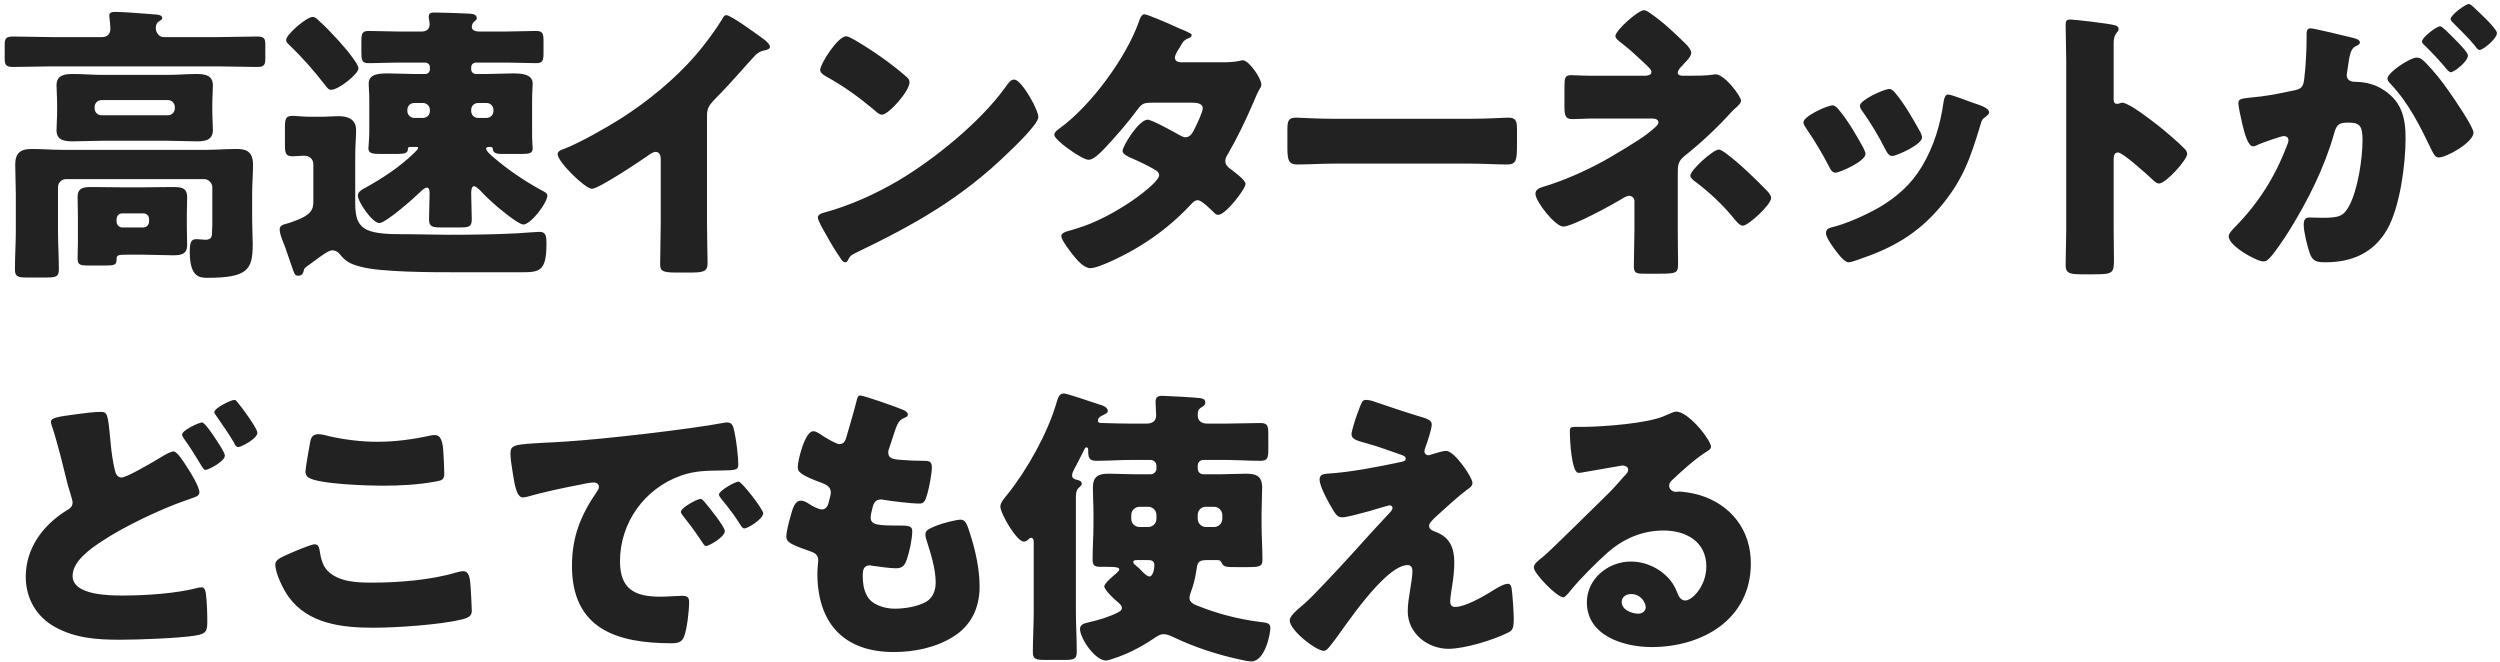 <svg width="438" height="116" viewBox="0 0 438 116" fill="none" xmlns="http://www.w3.org/2000/svg">
<path d="M20.421 38.361V38.823C20.421 39.387 20.883 39.849 21.396 39.849H25.141C25.654 39.849 26.116 39.387 26.116 38.823V38.361C26.116 37.797 25.654 37.386 25.141 37.386H21.396C20.831 37.386 20.472 37.797 20.421 38.361ZM21.447 32.82H24.936C26.68 32.82 28.425 32.769 30.169 32.769C31.554 32.769 32.786 32.769 32.786 34.513C32.786 35.59 32.734 36.668 32.734 37.745V39.695C32.734 40.772 32.786 41.85 32.786 42.927C32.786 44.672 31.554 44.723 30.169 44.723C28.425 44.723 26.68 44.62 24.936 44.62H22.524C20.575 44.62 20.421 44.672 20.421 45.492C20.421 46.416 20.01 46.519 18.471 46.519H15.444C13.905 46.519 13.597 46.313 13.597 45.236C13.597 44.312 13.648 43.44 13.648 42.517V37.745C13.648 36.668 13.597 35.59 13.597 34.513C13.597 32.769 14.828 32.769 16.214 32.769C17.958 32.769 19.703 32.82 21.447 32.82ZM35.761 31.383H11.596C10.775 31.383 10.16 31.999 10.16 32.82V40.362C10.16 42.671 10.313 44.928 10.313 47.237C10.313 48.52 9.749 48.622 8.005 48.622H4.875C3.182 48.622 2.618 48.52 2.618 47.237C2.618 44.928 2.771 42.671 2.771 40.362V33.949C2.771 32.255 2.669 30.562 2.669 28.818C2.669 26.766 3.644 26.099 5.542 26.099C7.338 26.099 9.082 26.253 10.826 26.253H36.172C37.865 26.253 39.609 26.099 41.302 26.099C42.688 26.099 44.33 26.201 44.33 28.818C44.33 30.562 44.176 32.255 44.176 33.949V38.515C44.176 39.951 44.278 41.337 44.278 42.722C44.278 47.237 43.457 48.673 36.274 48.673C34.838 48.673 33.247 48.417 33.247 44.107C33.247 42.158 33.606 41.901 34.53 41.901C34.992 41.901 35.505 42.004 36.018 42.004C37.147 42.004 37.147 41.285 37.147 40.618C37.147 40.208 37.198 39.746 37.198 39.336V32.82C37.198 32.05 36.531 31.383 35.761 31.383ZM16.573 18.762V18.967C16.573 19.634 17.086 20.198 17.804 20.198H29.399C30.118 20.198 30.631 19.634 30.631 18.967V18.762C30.631 18.095 30.118 17.531 29.399 17.531H17.804C17.086 17.531 16.573 18.095 16.573 18.762ZM17.753 13.118H29.451C31.093 13.118 32.734 12.964 34.376 12.964C35.813 12.964 37.3 13.118 37.3 14.965C37.3 15.889 37.198 16.966 37.198 18.249V19.48C37.198 20.763 37.3 21.84 37.3 22.764C37.3 24.56 35.915 24.765 34.53 24.765C32.837 24.765 31.144 24.662 29.451 24.662H17.753C16.111 24.662 14.418 24.765 12.776 24.765C11.34 24.765 9.903 24.611 9.903 22.815C9.903 21.943 10.006 20.814 10.006 19.48V18.249C10.006 16.915 9.903 15.786 9.903 14.965C9.903 13.067 11.442 12.964 12.879 12.964C14.521 12.964 16.162 13.118 17.753 13.118ZM28.681 6.5H38.275C40.533 6.5 42.79 6.397 44.996 6.397C46.228 6.397 46.484 6.705 46.484 7.731V10.245C46.484 11.374 46.279 11.733 45.048 11.733C42.79 11.733 40.533 11.63 38.275 11.63H9.031C6.773 11.63 4.567 11.733 2.31 11.733C1.027 11.733 0.822 11.374 0.822 10.194V7.885C0.822 6.756 1.027 6.397 2.31 6.397C4.567 6.397 6.773 6.5 9.031 6.5H17.907C18.779 6.5 19.343 5.935 19.343 5.063C19.343 4.653 19.241 3.575 19.189 3.165C19.189 3.062 19.138 2.857 19.138 2.754C19.138 2.087 19.805 2.087 20.318 2.087C21.498 2.087 24.833 2.344 26.116 2.447C26.321 2.447 26.475 2.498 26.68 2.498C27.655 2.549 28.425 2.601 28.425 3.165C28.425 3.421 28.117 3.575 27.809 3.781C27.398 4.037 27.296 4.499 27.296 4.961C27.296 5.628 27.809 6.5 28.681 6.5ZM50.127 7.013C50.127 6.038 53.718 2.96 54.796 2.96C55.155 2.96 55.463 3.216 55.925 3.678C56.027 3.781 56.233 3.986 56.438 4.14C57.72 5.371 59.208 6.962 60.388 8.347C60.542 8.552 60.542 8.552 60.747 8.757C61.466 9.681 62.8 11.323 62.8 11.99C62.8 12.964 59.311 15.735 58.028 15.735C57.566 15.735 57.361 15.427 57.002 14.965C54.847 12.195 52.949 10.04 50.486 7.68C50.281 7.475 50.127 7.321 50.127 7.013ZM51.205 38.874C54.488 37.745 54.898 36.77 54.898 35.334V28.818C54.898 27.843 54.232 27.279 53.205 27.279C52.538 27.279 51.923 27.381 51.256 27.381C50.076 27.381 49.922 26.817 49.922 25.483V22.251C49.922 20.866 50.076 20.301 51.205 20.301C51.974 20.301 53.154 20.455 54.283 20.455H56.181C57.31 20.455 58.336 20.352 59.311 20.352C61.004 20.352 62.389 20.917 62.389 22.815C62.389 24.047 62.235 25.483 62.235 27.381V35.129C62.235 37.13 62.235 39.284 64.288 40.259C65.775 40.977 68.392 41.029 70.342 41.029H71.317C73.728 41.029 76.088 41.132 78.448 41.132C82.553 41.132 86.606 41.08 90.659 40.875C91.48 40.824 93.994 40.618 94.507 40.618C95.738 40.618 95.738 41.542 95.738 42.722C95.738 47.699 94.456 47.699 91.069 47.699H79.731C75.729 47.699 66.699 47.699 63.159 46.724C61.414 46.262 60.593 45.852 59.516 44.518C59.208 44.107 58.695 43.851 58.233 43.851C57.566 43.851 56.284 44.825 55.104 45.698C54.847 45.903 54.642 46.057 54.334 46.262C53.308 46.98 53.308 46.98 53.154 47.647C53.051 48.058 52.692 48.314 52.282 48.314C51.615 48.314 51.564 47.853 51.358 47.34C50.743 45.698 50.23 43.953 49.614 42.414C49.306 41.696 48.998 40.772 48.998 40.208C48.998 39.49 49.614 39.336 50.435 39.13C50.794 39.028 50.948 38.977 51.205 38.874ZM83.784 20.66H85.221C85.939 20.66 86.452 20.096 86.452 19.429V19.275C86.452 18.557 85.939 18.044 85.221 18.044H83.784C83.066 18.044 82.553 18.557 82.553 19.275V19.429C82.553 20.147 83.066 20.66 83.784 20.66ZM72.599 20.66H74.087C74.805 20.66 75.318 20.147 75.318 19.429V19.275C75.318 18.557 74.754 18.044 74.087 18.044H72.599C71.881 18.044 71.368 18.557 71.368 19.275V19.429C71.368 20.096 71.881 20.66 72.599 20.66ZM64.698 23.02V17.428C64.698 16.351 64.595 15.478 64.595 14.658C64.595 12.862 66.596 12.862 68.135 12.862C69.623 12.862 71.111 12.964 72.599 12.964H74.498C74.959 12.964 75.318 12.605 75.318 12.143V11.784C75.318 11.323 74.959 10.963 74.498 10.963H69.829C68.084 10.963 66.34 11.066 64.544 11.066C63.415 11.066 63.313 10.502 63.313 9.168V7.269C63.313 5.935 63.415 5.422 64.595 5.422C66.34 5.422 68.084 5.525 69.829 5.525H73.831C74.651 5.525 75.267 5.166 75.267 4.294C75.267 4.037 75.216 3.627 75.165 3.37C75.113 3.114 75.113 3.062 75.113 2.908C75.113 2.241 75.626 2.19 76.139 2.19C77.114 2.19 81.578 2.344 82.347 2.395C82.86 2.447 83.527 2.549 83.527 3.165C83.527 3.421 83.476 3.473 83.014 3.832C82.809 3.986 82.655 4.499 82.655 4.704C82.655 5.371 83.425 5.525 83.938 5.525H88.709C90.454 5.525 92.198 5.422 93.942 5.422C95.123 5.422 95.225 5.935 95.225 7.269V9.168C95.225 10.553 95.123 11.066 93.942 11.066C92.198 11.066 90.454 10.963 88.709 10.963H83.374C82.912 10.963 82.553 11.323 82.553 11.784V12.143C82.553 12.605 82.912 12.964 83.374 12.964H85.272C86.76 12.964 88.248 12.862 89.787 12.862C91.069 12.862 93.327 12.862 93.327 14.658C93.327 15.273 93.224 16.197 93.224 17.428V23.02C93.224 23.739 93.224 24.457 93.276 25.175C93.276 25.381 93.327 25.791 93.327 25.996C93.327 26.868 92.711 26.971 91.377 26.971H87.991C87.375 26.971 86.4 26.971 86.349 26.15C86.349 25.842 86.195 25.74 85.888 25.74H85.682C85.477 25.74 85.169 25.791 85.169 26.047C85.169 26.509 86.195 27.33 86.554 27.638C88.966 29.741 92.198 31.896 94.969 33.384C95.379 33.589 95.892 33.846 95.892 34.256C95.892 35.59 92.968 39.336 91.685 39.336C90.813 39.336 87.17 36.309 86.4 35.59C85.528 34.821 84.81 34.102 84.04 33.282C83.835 33.076 83.322 32.615 83.066 32.615C82.553 32.615 82.553 33.589 82.553 33.949C82.553 35.437 82.655 36.924 82.655 38.412C82.655 39.746 82.142 39.849 80.5 39.849H77.473C75.729 39.849 75.165 39.746 75.165 38.412C75.165 36.924 75.267 35.437 75.267 33.949C75.267 33.641 75.267 32.871 74.805 32.871C74.446 32.871 73.933 33.333 73.728 33.538C72.702 34.564 67.623 39.079 66.442 39.079C65.262 39.079 62.697 35.385 62.697 34.256C62.697 33.641 63.313 33.282 63.775 33.025C66.956 31.281 69.931 29.331 72.548 26.817C72.753 26.612 73.266 26.099 73.266 25.945C73.266 25.74 73.112 25.74 72.958 25.74H71.83C71.573 25.74 71.47 25.893 71.47 26.047C71.47 26.868 70.906 26.971 69.418 26.971H66.648C65.262 26.971 64.544 26.868 64.544 25.996C64.544 25.893 64.698 24.149 64.698 23.02ZM123.866 20.198V39.079C123.866 40.465 123.918 41.85 123.918 43.235C123.918 44.158 123.969 45.133 123.969 46.108C123.969 47.699 123.097 47.75 120.532 47.75H118.428C116.017 47.75 115.657 47.442 115.657 46.262C115.657 43.953 115.76 41.645 115.76 39.336V27.895C115.76 27.125 115.504 26.612 114.837 26.612C114.375 26.612 113.708 27.125 113.349 27.381C111.963 28.356 104.883 33.076 103.703 33.076C102.523 33.076 97.7 28.356 97.7 27.022C97.7 26.458 98.316 26.253 98.778 26.099C101.497 25.073 106.268 22.353 108.782 20.763C113.451 17.787 118.223 13.888 121.866 9.681C123.353 7.988 125.406 5.217 126.586 3.268C126.688 3.011 126.894 2.652 127.253 2.652C128.022 2.652 132.332 5.782 133.871 6.91C134.487 7.372 134.897 7.885 134.897 8.193C134.897 8.552 134.538 8.655 134.23 8.757C133.512 8.911 132.948 9.065 132.383 9.629C131.152 10.861 128.894 13.683 125.046 17.582C124.226 18.454 123.866 19.07 123.866 20.198ZM148.262 6.346C148.519 6.346 149.134 6.654 149.853 7.064C154.008 9.527 157.189 11.99 158.883 13.529C159.19 13.785 159.344 14.042 159.344 14.452C159.344 15.94 155.702 20.096 154.521 20.096C154.06 20.096 153.547 19.634 153.239 19.326C150.263 16.864 148.006 15.222 144.619 13.323C144.209 13.067 143.696 12.759 143.696 12.246C143.696 11.22 146.774 6.346 148.262 6.346ZM177.661 13.939C178.687 13.939 180.277 16.71 180.739 17.531C180.842 17.684 180.893 17.89 181.047 18.095C181.406 18.865 181.919 19.942 181.919 20.506C181.919 21.738 177.763 25.688 176.686 26.714C168.425 34.77 160.165 39.387 149.904 44.312C148.878 44.825 148.929 44.928 148.519 45.646C148.467 45.8 148.313 45.954 148.108 45.954C147.698 45.954 147.39 45.492 147.185 45.133C146.313 43.851 145.492 42.517 144.773 41.183C144.414 40.567 143.285 38.669 143.285 38.104C143.285 37.643 143.85 37.386 144.26 37.283C148.827 36.052 153.29 34.051 157.395 31.64C163.705 27.895 171.606 21.481 175.916 15.581C176.019 15.427 176.121 15.325 176.224 15.171C176.686 14.504 177.096 13.939 177.661 13.939ZM206.826 10.912H214.368C215.343 10.912 216.215 10.861 217.241 10.656C217.395 10.604 217.549 10.553 217.703 10.553C218.832 10.553 220.987 13.734 220.987 14.811C220.987 15.068 220.935 15.222 220.781 15.427C220.32 16.197 219.961 17.069 219.601 17.941C218.267 21.019 216.831 24.047 215.138 26.971C214.881 27.381 214.676 27.741 214.676 28.202C214.676 28.869 215.086 29.228 215.548 29.588C216.113 29.998 218.216 31.537 218.216 32.204C218.216 33.128 214.727 37.643 213.445 37.643C213.085 37.643 212.88 37.437 212.624 37.181C212.111 36.668 210.52 35.077 209.853 35.077C209.391 35.077 209.032 35.385 208.776 35.693C206.057 38.617 202.927 41.183 199.489 43.235C197.95 44.21 192.717 46.98 191.024 46.98C189.844 46.98 188.612 45.441 187.945 44.62C187.432 43.953 185.945 42.055 185.945 41.388C185.945 40.824 186.56 40.618 187.74 40.311C187.997 40.208 188.253 40.157 188.561 40.054C195.128 38.156 203.081 32.153 203.081 30.716C203.081 30.255 202.773 29.998 202.414 29.793C201.388 29.126 199.387 28.202 198.207 27.689C197.745 27.484 196.667 27.022 196.667 26.458C196.667 25.637 199.489 20.968 201.08 20.968C201.798 20.968 205.8 23.174 206.672 23.687C206.98 23.841 207.339 24.047 207.698 24.047C208.571 24.047 208.981 23.226 209.443 22.251C209.751 21.635 210.725 19.583 210.725 18.967C210.725 18.095 209.597 17.992 208.93 17.992H201.952C200.515 17.992 200.105 18.095 199.387 19.07C197.694 21.379 195.334 24.098 193.333 26.201C192.717 26.817 191.588 27.997 190.716 27.997C190.1 27.997 188.459 27.022 187.073 25.996C185.791 25.073 184.713 24.047 184.713 23.636C184.713 23.123 185.329 22.712 185.688 22.456C191.126 18.505 197.283 10.143 199.541 3.781C199.695 3.319 199.951 2.498 200.515 2.498C200.926 2.498 204.261 3.883 206.467 4.909C207.39 5.268 208.109 5.628 208.417 5.782C208.622 5.884 208.776 5.987 208.776 6.141C208.776 6.397 208.673 6.5 208.211 6.705C207.39 7.013 207.185 7.423 206.672 8.347C206.364 8.809 205.851 9.578 205.851 10.091C205.851 10.707 206.313 10.861 206.826 10.912ZM233.862 20.814H257.463C260.49 20.814 263.774 20.609 264.235 20.609C265.569 20.609 265.775 21.173 265.775 22.661V25.124C265.775 27.946 265.723 28.818 264.081 28.818C262.08 28.818 259.72 28.664 257.463 28.664H233.862C231.605 28.664 229.193 28.818 227.295 28.818C225.55 28.818 225.55 27.843 225.55 25.124V22.764C225.55 21.225 225.704 20.609 227.038 20.609C227.757 20.609 230.63 20.814 233.862 20.814ZM295.075 13.272H295.793C297.076 13.272 298.974 13.272 300.205 13.067C300.308 13.016 300.513 13.016 300.565 13.016C302.155 13.016 305.028 16.864 305.028 17.633C305.028 18.044 304.72 18.3 304.259 18.762C304.002 18.967 303.745 19.224 303.438 19.532C300.872 22.353 298.102 24.97 295.126 27.33C293.946 28.305 293.946 28.972 293.946 30.562V40.157C293.946 42.414 293.997 45.698 293.997 46.057C293.997 47.801 293.895 47.955 290.662 47.955H288.2C286.763 47.955 286.25 47.904 286.25 46.672C286.25 44.518 286.353 42.414 286.353 40.311V35.231C286.353 34.718 285.942 34.308 285.429 34.308C284.967 34.308 284.352 34.718 283.941 34.975C282.3 35.95 275.476 39.695 273.885 39.695C272.5 39.695 269.011 35.334 269.011 33.949C269.011 33.179 269.73 32.922 270.396 32.717C273.988 31.64 277.682 29.998 280.966 28.202C282.556 27.33 287.276 24.508 288.559 23.482C289.534 22.712 290.56 21.943 290.56 21.481C290.56 20.866 289.944 20.763 289.328 20.763H279.888C279.016 20.763 278.144 20.763 277.272 20.814C276.707 20.814 276.091 20.866 275.476 20.866C274.193 20.866 274.091 20.198 274.091 18.454V15.171C274.091 13.631 274.193 13.17 275.271 13.17C275.938 13.17 277.272 13.272 278.965 13.272H287.892C288.61 13.272 289.328 13.221 289.328 12.605C289.328 12.195 288.815 11.733 288.097 11.066C287.841 10.809 287.584 10.604 287.328 10.348C286.353 9.424 285.327 8.501 284.249 7.68C283.531 7.115 283.018 6.756 283.018 6.295C283.018 5.371 286.968 1.78 288.046 1.78C288.251 1.78 288.661 1.985 289.175 2.344C291.586 4.037 293.382 5.782 295.229 7.577C295.844 8.142 296.306 8.86 296.306 9.219C296.306 9.886 295.537 10.656 294.972 11.22C294.87 11.374 294.767 11.476 294.664 11.579C294.356 11.836 293.946 12.349 293.946 12.759C293.946 13.272 294.664 13.272 295.075 13.272ZM301.129 26.201C301.334 26.201 301.745 26.407 302.258 26.766C304.772 28.613 307.593 31.383 309.543 33.384C310.005 33.846 310.313 34.359 310.313 34.667C310.313 35.847 306.311 39.541 305.336 39.541C304.823 39.541 304.207 38.823 303.643 38.104C301.796 35.847 299.282 33.487 296.768 31.64C296.511 31.435 296.152 31.127 296.152 30.768C296.152 29.793 300.154 26.201 301.129 26.201ZM322.119 19.172C323.761 21.122 325.146 23.533 326.429 25.842C326.685 26.355 326.839 26.766 326.839 26.971C326.839 28.254 322.324 30.255 321.555 30.255C320.99 30.255 320.683 29.639 320.477 29.228C319.246 26.868 317.912 24.611 316.424 22.456C316.219 22.148 315.962 21.789 315.962 21.43C315.962 20.352 320.169 18.454 321.093 18.454C321.35 18.454 321.76 18.711 322.119 19.172ZM331.046 15.581C331.303 15.581 331.662 15.838 331.97 16.197C333.612 18.095 335.202 20.917 336.434 23.123C336.639 23.533 336.741 23.893 336.741 24.098C336.741 25.329 332.278 27.33 331.508 27.33C330.944 27.33 330.636 26.766 330.379 26.304C329.148 23.841 327.814 21.635 326.224 19.378C326.018 19.121 325.864 18.865 325.864 18.505C325.864 17.531 330.072 15.581 331.046 15.581ZM341.308 16.556C341.821 16.556 344.796 17.684 345.463 17.941C347.003 18.454 348.49 18.916 348.49 19.686C348.49 19.942 348.234 20.198 347.823 20.506C347.362 20.866 347.259 20.866 347.003 21.789C345.258 27.535 343.976 31.435 340.025 36.155C335.92 41.029 331.508 43.492 325.557 45.492C325.146 45.646 324.274 45.954 323.864 45.954C323.043 45.954 321.709 44.056 321.196 43.338C321.144 43.235 321.042 43.132 320.939 42.978C320.529 42.363 319.913 41.439 319.913 40.875C319.913 40.208 320.272 40.003 320.836 39.849C323.453 39.233 326.839 37.694 329.199 36.36C332.329 34.513 334.894 32.255 336.741 29.126C338.845 25.586 339.974 21.789 340.538 17.684C340.641 17.223 340.795 16.556 341.308 16.556ZM370.314 27.946V40.259C370.314 41.952 370.366 43.645 370.366 45.39C370.366 47.853 370.212 48.058 366.877 48.058H364.568C362.516 48.058 361.9 47.801 361.9 46.467C361.9 44.415 362.003 42.414 362.003 40.362V10.758C362.003 8.655 361.9 5.987 361.9 4.396C361.9 3.729 362.003 3.421 362.721 3.421C363.337 3.421 369.391 4.088 370.622 4.448C370.93 4.55 371.187 4.755 371.187 5.063C371.187 5.32 371.033 5.525 370.879 5.679C370.622 6.038 370.314 6.448 370.314 7.526V17.479C370.314 17.736 370.366 18.198 370.93 18.198C371.238 18.198 371.546 17.992 371.802 17.992C372.213 17.992 372.88 18.352 373.701 18.813C375.342 19.839 377.446 21.481 378.113 21.994C379.396 23.02 381.704 24.97 382.833 26.15C383.038 26.407 383.192 26.663 383.192 26.971C383.192 27.997 379.447 32.153 378.267 32.153C377.805 32.153 377.292 31.64 376.984 31.332C376.112 30.511 371.905 26.714 371.084 26.714C370.366 26.714 370.314 27.433 370.314 27.946ZM423.407 10.091C424.074 10.091 424.535 10.553 424.997 11.015C426.536 12.605 427.819 14.196 429.153 16.145C429.923 17.223 433.36 22.251 433.36 23.226C433.36 24.919 428.691 27.587 427.255 27.587C426.69 27.587 426.434 27.125 425.972 26.201C424.022 22.148 422.073 18.146 418.84 14.709C418.584 14.452 418.276 14.093 418.276 13.785C418.276 12.708 422.227 10.091 423.407 10.091ZM432.539 0.702C432.898 0.702 433.617 1.472 433.771 1.626C434.489 2.293 437.465 5.063 437.465 5.782C437.465 6.808 435.002 8.757 434.438 8.757C434.13 8.757 433.822 8.347 433.668 8.09C432.539 6.705 431.205 5.422 429.923 4.14C429.717 3.934 429.358 3.627 429.358 3.319C429.358 2.601 431.975 0.702 432.539 0.702ZM427.511 4.601C427.87 4.601 429.102 5.884 430.025 6.808C431.359 8.142 432.385 9.27 432.385 9.732C432.385 10.758 429.974 12.656 429.358 12.656C429.153 12.656 428.845 12.349 428.589 12.041C427.46 10.656 426.177 9.322 424.895 8.039C424.587 7.782 424.33 7.526 424.33 7.269C424.33 6.551 426.896 4.601 427.511 4.601ZM404.116 6.705V5.935C404.116 5.422 404.218 4.961 404.834 4.961C405.347 4.961 411.145 6.346 412.119 6.602C412.53 6.705 413.453 6.91 413.453 7.423C413.453 7.782 413.094 7.936 412.632 8.142C411.812 8.552 411.606 9.937 411.401 11.374L411.298 12.092C411.247 12.4 411.145 12.964 411.145 13.118C411.145 14.298 412.222 14.35 412.889 14.35C414.018 14.35 415.762 14.658 417.147 15.478C420.79 17.582 421.457 20.609 421.457 24.252C421.457 28.767 420.482 36.257 418.225 40.208C415.865 44.312 412.068 45.954 407.399 45.954C405.911 45.954 405.193 45.749 404.731 44.518C404.27 43.338 403.603 40.567 403.603 39.336C403.603 38.669 403.808 38.104 404.577 38.104C405.296 38.104 406.014 38.156 406.732 38.156C409.759 38.156 410.58 37.95 411.606 36.001C413.094 33.23 413.915 27.741 413.915 24.611C413.915 22.251 413.556 21.481 411.555 21.481C409.862 21.481 409.4 21.686 408.938 23.38C407.245 29.382 404.321 35.18 401.037 40.465C400.37 41.542 398.267 44.723 397.394 45.441C397.138 45.698 396.881 45.8 396.522 45.8C395.342 45.8 390.468 43.081 390.468 41.439C390.468 40.926 390.93 40.413 391.751 39.592C395.701 35.539 398.626 30.922 400.678 25.483C400.781 25.227 400.935 24.867 400.935 24.611C400.935 24.098 400.627 23.841 400.114 23.841C399.601 23.841 396.368 25.021 395.753 25.278C395.445 25.432 395.086 25.637 394.727 25.637C393.906 25.637 393.29 23.636 392.828 21.635C392.52 20.301 392.161 18.608 392.161 18.095C392.161 17.428 392.52 17.274 394.06 17.12C397.394 16.812 398.728 16.505 401.909 15.838C403.243 15.581 403.551 15.171 403.705 13.785C403.962 11.682 404.116 8.86 404.116 6.705ZM8.923 73.962C8.923 73.192 9.846 73.038 13.745 72.525C14.925 72.371 16.516 72.166 17.439 72.166C18.825 72.166 18.876 72.217 19.338 77.142C19.543 79.554 19.799 80.939 20.107 82.325C20.261 82.94 20.518 83.658 21.287 83.658C22.108 83.658 25.802 81.555 28.265 80.067C28.778 79.759 29.855 79.092 30.42 79.092C31.036 79.092 32.164 80.888 32.78 81.863C33.498 82.94 34.935 85.3 34.935 86.275C34.935 86.839 34.37 87.045 33.293 87.404C33.088 87.506 32.831 87.558 32.575 87.66C28.111 89.2 21.646 92.278 17.747 94.894C15.798 96.177 12.719 98.332 12.719 100.897C12.719 104.335 19.286 104.335 21.595 104.335C25.597 104.335 30.984 103.976 34.832 102.95C34.986 102.95 35.191 102.898 35.345 102.898C35.756 102.898 35.961 103.257 36.064 103.924C36.269 105.412 36.32 107.618 36.32 109.004C36.32 110.748 35.961 111.056 34.165 111.364C31.241 111.826 24.16 112.082 21.031 112.082C16.978 112.082 13.181 111.826 9.59 109.825C6.357 108.029 4.51 104.797 4.51 101.051C4.51 96.075 7.486 92.073 11.539 89.507C12.155 89.148 12.719 88.84 12.719 88.019C12.719 87.609 12.052 85.608 11.898 85.044C11.026 81.555 10.205 78.015 9.077 74.577C9.025 74.423 8.923 74.115 8.923 73.962ZM41.04 70.062C41.297 70.062 41.348 70.165 41.605 70.473C42.118 71.088 42.631 71.755 43.093 72.422C43.503 72.987 45.093 75.244 45.093 75.809C45.093 76.886 42.22 78.323 41.759 78.323C41.348 78.323 41.194 77.963 40.989 77.553C40.014 75.86 38.885 74.321 37.808 72.73C37.654 72.525 37.551 72.422 37.551 72.217C37.551 71.448 40.527 70.062 41.04 70.062ZM35.397 74.013C35.858 74.013 37.192 76.014 37.5 76.476C38.218 77.553 39.398 79.297 39.398 79.811C39.398 80.837 36.525 82.325 36.012 82.325C35.756 82.325 35.653 82.222 34.883 80.939C33.96 79.4 33.242 78.271 32.216 76.835C32.062 76.629 31.908 76.373 31.908 76.116C31.908 75.398 34.832 74.013 35.397 74.013ZM53.517 82.581C53.517 82.068 54.133 78.579 54.338 77.45C54.44 76.835 54.697 76.065 55.774 76.065C56.339 76.065 57.108 76.27 57.673 76.424C60.392 77.04 63.265 77.399 66.138 77.399C69.217 77.399 72.295 76.989 75.322 76.322C75.579 76.27 75.886 76.219 76.143 76.219C77.323 76.219 77.579 77.502 77.682 79.297C77.733 80.17 77.836 82.017 77.836 82.889C77.836 84.069 77.477 84.171 76.246 84.377C73.167 84.941 70.037 85.095 66.959 85.095C64.548 85.095 55.774 84.838 54.03 83.658C53.671 83.402 53.517 83.043 53.517 82.581ZM48.232 98.896C48.232 98.178 48.951 97.768 50.233 97.203C51.003 96.844 54.492 95.356 55.107 95.356C55.774 95.356 55.928 95.869 56.031 96.639C56.185 97.716 56.544 99.153 57.365 99.974C59.315 101.975 62.547 102.077 65.215 102.077C69.832 102.077 75.579 101.616 79.991 100.282C80.35 100.179 80.812 100.076 81.171 100.076C82.146 100.076 82.351 101.154 82.454 102.847C82.505 103.719 82.659 106.336 82.659 107.003C82.659 107.926 82.094 108.234 80.863 108.542C77.066 109.465 69.371 109.978 65.42 109.978C59.93 109.978 53.979 109.311 50.541 104.54C49.618 103.257 48.232 100.436 48.232 98.896ZM122.732 87.404C122.989 87.404 123.296 87.763 123.502 88.019C124.169 88.789 126.991 92.278 126.991 93.047C126.991 94.074 124.22 95.664 123.707 95.664C123.45 95.664 123.348 95.51 122.681 94.484C121.706 92.996 120.68 91.662 119.551 90.226C119.346 89.969 119.295 89.815 119.295 89.661C119.295 88.943 122.168 87.404 122.732 87.404ZM129.402 84.377C129.966 84.377 133.712 89.251 133.712 89.918C133.712 90.944 130.992 92.586 130.428 92.586C130.069 92.586 129.812 92.124 129.658 91.867C128.684 90.277 127.555 88.84 126.375 87.404C126.221 87.198 125.964 86.891 125.964 86.634C125.964 85.967 128.786 84.377 129.402 84.377ZM89.896 83.248C89.64 81.504 89.434 80.529 89.434 79.503C89.434 77.912 89.999 77.861 95.642 77.553C96.669 77.502 97.849 77.45 99.285 77.348C105.75 76.937 120.629 75.244 126.888 74.064C127.093 74.013 127.247 74.013 127.401 74.013C128.324 74.013 128.478 74.731 128.684 75.706C128.991 77.04 129.351 80.067 129.351 81.401C129.351 82.376 128.786 82.376 126.58 82.427C123.861 82.478 121.86 82.427 119.243 83.351C112.933 85.608 108.623 91.56 108.623 98.332C108.623 103.206 111.188 104.54 115.703 104.54C116.986 104.54 118.679 104.386 119.397 104.386C120.372 104.386 120.731 104.54 120.731 105.515C120.731 107.003 120.372 110.184 119.859 111.518C119.449 112.544 118.73 112.698 117.653 112.698C108.161 112.698 100.209 110.235 100.209 99.153C100.209 94.022 101.748 90.226 104.621 86.07C104.775 85.813 104.929 85.608 104.929 85.3C104.929 84.838 104.57 84.531 104.005 84.531C103.338 84.531 101.953 84.838 101.235 84.992C98.516 85.505 94.975 86.275 92.308 87.045C92.102 87.096 91.794 87.147 91.589 87.147C90.512 87.147 90.153 84.838 89.896 83.248ZM150.745 69.293C151.361 69.293 157.312 71.396 158.236 71.807C158.697 72.012 159.056 72.268 159.056 72.628C159.056 72.935 158.851 73.038 158.595 73.141C157.774 73.5 157.363 73.705 156.748 75.603L155.824 78.425C155.722 78.682 155.619 78.938 155.619 79.246C155.619 80.272 156.337 80.477 157.979 80.58C159.21 80.683 160.442 80.734 161.673 80.734C162.648 80.734 163.264 80.734 163.264 81.863C163.264 82.991 162.802 85.3 162.494 86.429C162.135 87.763 161.878 88.225 161.109 88.225C159.672 88.225 156.235 87.814 154.747 87.558C154.644 87.506 154.49 87.506 154.336 87.506C153.156 87.506 152.951 88.481 152.746 89.456L152.643 89.867C152.592 90.072 152.541 90.482 152.541 90.687C152.541 92.021 153.926 92.073 157.62 92.073C159.005 92.073 159.826 92.124 159.826 92.996C159.826 94.433 159.364 96.536 158.903 97.921C158.543 98.999 158.184 99.563 156.953 99.563C155.824 99.563 153.875 99.255 152.695 99.102C152.592 99.05 152.438 99.05 152.335 99.05C151.258 99.05 151.155 100.076 151.155 100.692V101C151.155 102.129 151.309 103.257 151.874 104.335C152.695 105.977 155.003 106.644 156.748 106.644C158.441 106.644 160.801 106.284 162.289 105.412C163.469 104.694 163.931 103.411 163.931 102.077C163.931 99.717 163.11 97.101 162.391 94.843C162.237 94.381 162.135 94.074 162.135 93.663C162.135 92.996 162.494 92.74 163.982 92.124C165.111 91.662 167.522 91.046 168.292 91.046C169.215 91.046 169.472 91.97 169.985 93.612C170.908 96.434 171.626 99.769 171.626 102.744C171.626 106.387 170.241 109.517 167.06 111.518C163.982 113.467 160.185 114.237 156.594 114.237C147.769 114.237 143.203 109.106 143.203 100.436C143.203 99.82 143.357 98.281 143.357 98.178C143.357 97.049 142.536 96.793 141.818 96.536C138.431 95.356 137.764 94.946 137.764 94.022C137.764 93.099 138.226 91.457 138.483 90.533C138.842 89.2 139.201 87.712 140.33 87.712C140.843 87.712 141.356 88.019 141.818 88.327C142.382 88.686 143.357 89.251 144.024 89.251C144.434 89.251 144.947 89.046 145.204 87.968C145.358 87.353 145.563 86.583 145.563 86.326C145.563 85.403 144.947 84.992 144.178 84.684C139.971 83.145 139.765 82.581 139.765 81.811C139.765 80.734 140.997 75.552 142.485 75.552C142.998 75.552 143.562 75.963 144.332 76.476C145.153 76.989 146.589 77.809 147.051 77.809C147.872 77.809 148.128 77.194 148.333 76.424C148.744 74.988 149.514 72.422 150.027 70.421C150.232 69.6 150.283 69.293 150.745 69.293ZM212.714 88.789H211.277C210.405 88.789 209.841 89.456 209.841 90.226V90.893C209.841 91.713 210.508 92.329 211.277 92.329H212.714C213.484 92.329 214.15 91.713 214.15 90.893V90.226C214.15 89.456 213.484 88.789 212.714 88.789ZM201.17 88.789H199.631C198.861 88.789 198.194 89.456 198.194 90.226V90.893C198.194 91.713 198.861 92.329 199.631 92.329H201.17C201.94 92.329 202.607 91.713 202.607 90.893V90.226C202.607 89.456 201.991 88.789 201.17 88.789ZM201.016 98.127H199.22C198.964 98.127 198.553 98.127 198.553 98.486C198.553 98.691 198.707 98.845 198.861 98.948C199.169 99.204 199.374 99.409 199.682 99.666C199.99 100.025 200.913 101 201.375 101C202.042 101 202.247 99.512 202.247 99.05C202.247 98.127 201.58 98.127 201.016 98.127ZM191.576 91.867V89.969C191.576 88.43 191.473 86.942 191.473 85.454C191.473 83.453 192.448 82.991 194.244 82.991C195.783 82.991 197.322 83.094 198.81 83.094H201.58C202.145 83.094 202.607 82.632 202.607 82.119V81.606C202.607 81.042 202.145 80.58 201.58 80.58H198.297C196.193 80.58 194.141 80.734 192.038 80.734C190.755 80.734 190.652 80.067 190.652 78.938V78.836C190.652 78.63 190.601 78.374 190.344 78.374C190.088 78.374 189.934 78.836 189.831 79.041C189.267 80.118 188.754 81.196 188.19 82.222C188.036 82.53 187.83 82.889 187.83 83.299C187.83 83.812 188.241 83.966 188.703 84.069C189.062 84.171 189.524 84.274 189.524 84.736C189.524 85.044 189.318 85.146 189.01 85.454C188.549 85.865 188.497 86.48 188.497 87.096C188.497 88.379 188.497 89.713 188.497 90.995V107.105C188.497 109.465 188.651 111.826 188.651 114.237C188.651 115.52 188.087 115.622 186.343 115.622H183.213C181.52 115.622 180.955 115.52 180.955 114.237C180.955 111.826 181.109 109.465 181.109 107.105V95.202C181.109 94.74 181.109 94.228 180.648 94.228C180.442 94.228 180.34 94.33 180.186 94.484C179.981 94.689 179.724 94.894 179.365 94.894C178.134 94.894 175.26 89.969 175.26 88.738C175.26 88.019 176.081 87.147 176.492 86.634C179.981 82.273 183.572 75.86 185.111 70.524C185.316 69.857 185.522 68.933 186.394 68.933C186.907 68.933 191.576 70.524 192.499 70.832C193.064 70.986 194.09 71.294 194.09 72.012C194.09 72.371 193.628 72.525 193.371 72.679C192.91 72.884 192.345 73.141 192.345 73.705C192.345 74.115 192.807 74.115 193.269 74.115C194.962 74.167 196.604 74.218 198.297 74.218H200.862C201.786 74.218 202.555 73.859 202.555 72.781C202.555 72.012 202.453 71.037 202.453 70.37C202.453 69.549 202.914 69.344 203.633 69.344C204.3 69.344 209.738 69.652 210.303 69.754C210.713 69.806 211.175 69.96 211.175 70.524C211.175 70.934 210.918 71.088 210.61 71.294C209.943 71.653 209.841 72.012 209.841 72.73C209.841 73.808 210.559 74.218 211.585 74.218H214.561C216.664 74.218 218.717 74.115 220.82 74.115C222.103 74.115 222.206 74.629 222.206 76.065V78.733C222.206 80.221 222.103 80.734 220.769 80.734C218.717 80.734 216.613 80.58 214.561 80.58H210.816C210.251 80.58 209.841 81.042 209.841 81.606V82.119C209.841 82.632 210.251 83.094 210.816 83.094H213.791C215.279 83.094 216.767 82.991 218.255 82.991C219.948 82.991 221.128 83.299 221.128 85.403C221.128 86.942 221.026 88.43 221.026 89.969V91.867C221.026 93.92 221.179 95.972 221.179 98.075C221.179 99.255 220.718 99.358 218.46 99.358H216.716C215.023 99.358 214.407 99.358 214.099 98.742C213.894 98.332 213.791 98.127 213.33 98.127H211.38C209.789 98.127 209.789 98.691 209.584 100.076C209.379 101.41 209.071 102.59 208.609 103.822C208.507 104.078 208.404 104.489 208.404 104.797C208.404 105.464 209.122 105.874 209.687 106.079C213.278 107.516 216.767 108.439 220.666 108.952C221.898 109.106 222.565 109.106 222.565 110.03C222.565 111.056 221.641 115.879 219.23 115.879C218.819 115.879 217.947 115.725 217.588 115.622C213.586 114.801 209.328 113.416 205.685 111.672C205.121 111.415 204.505 111.107 203.838 111.107C203.171 111.107 202.504 111.62 201.888 112.031C199.785 113.416 197.527 114.596 195.116 115.366C194.757 115.468 194.141 115.725 193.782 115.725C191.832 115.725 189.216 111.826 189.216 110.184C189.216 109.311 190.191 109.158 190.857 109.004C192.602 108.593 194.346 108.08 195.937 107.259C196.296 107.054 196.552 106.9 196.552 106.49C196.552 106.028 195.988 105.617 195.629 105.31C195.116 104.899 193.474 103.309 193.474 102.744C193.474 102.18 195.116 100.846 195.526 100.487C195.68 100.333 196.091 100.025 196.091 99.769C196.091 99.461 195.732 99.307 193.936 99.307H192.807C191.832 99.307 191.422 99.102 191.422 98.075C191.422 96.023 191.576 93.92 191.576 91.867ZM250.688 79.656C251.509 79.4 252.792 78.99 253.356 78.99C254.844 78.99 257.974 83.658 257.974 84.582C257.974 85.198 257.46 85.505 256.999 85.813C255.665 86.788 252.894 89.302 251.612 90.482C250.842 91.2 250.38 91.713 250.38 92.073C250.38 92.688 250.739 92.894 251.56 93.201C254.023 94.125 254.793 96.023 254.793 98.537C254.793 99.871 254.639 101.205 254.433 102.539C254.331 103.155 254.074 104.745 254.074 105.31C254.074 105.925 254.28 106.336 254.946 106.336C256.64 106.336 259.615 104.643 261.052 103.77C261.155 103.719 261.308 103.617 261.462 103.514C262.283 103.001 263.463 102.283 264.182 102.283C264.695 102.283 264.797 102.796 264.849 103.206C265.003 104.181 265.208 107.362 265.208 108.337C265.208 110.132 265.003 110.44 264.182 110.851C261.616 112.133 256.588 113.673 253.766 113.673C250.124 113.673 246.635 110.953 246.635 107.105C246.635 104.797 247.456 101.872 247.456 100.025C247.456 99.512 247.251 98.999 246.635 98.999C242.582 98.999 235.194 110.44 233.808 112.185C232.936 113.313 232.423 114.032 231.961 114.032C230.576 114.032 225.959 110.44 225.959 108.696C225.959 108.131 226.574 107.362 228.575 105.72C229.858 104.643 234.886 99.255 237.195 96.69C239.195 94.433 241.248 92.227 243.3 90.02C243.557 89.764 243.967 89.353 243.967 88.994C243.967 88.738 243.762 88.532 243.454 88.532C243.249 88.532 240.376 89.405 239.862 89.559C238.836 89.815 236.066 90.636 235.142 90.636C234.629 90.636 234.219 90.431 233.706 89.61C232.885 88.276 231.192 85.3 231.192 84.018C231.192 83.248 231.705 83.043 232.474 82.991C236.681 82.735 241.299 81.811 245.455 80.939C245.917 80.837 246.276 80.734 246.276 80.375C246.276 80.016 246.019 79.862 245.557 79.708C243.608 79.041 241.761 78.323 239.76 77.758C237.708 77.194 236.784 76.989 236.784 76.065C236.784 75.603 237.348 73.705 237.862 72.32C238.631 70.216 238.734 70.062 239.349 70.062C239.914 70.062 240.529 70.267 241.094 70.473C243.403 71.242 245.763 72.063 248.123 72.781C250.021 73.346 250.842 73.551 250.842 74.372C250.842 75.193 250.021 77.604 249.713 78.425C249.611 78.682 249.559 78.887 249.559 79.092C249.559 79.451 249.867 79.759 250.226 79.759C250.38 79.759 250.585 79.708 250.688 79.656ZM293.666 72.115C295.872 72.115 299.771 77.142 299.771 78.271C299.771 78.579 299.463 78.836 299.207 78.99C297.052 80.323 294.743 82.427 292.896 84.171C292.64 84.428 292.434 84.736 292.434 85.095C292.434 85.711 292.999 86.172 293.615 86.172C293.768 86.172 293.974 86.121 294.179 86.121C294.948 86.121 296.744 86.429 297.77 86.737C303.311 88.43 306.749 92.894 306.749 98.691C306.749 108.491 298.283 113.365 289.356 113.365C284.533 113.365 278.017 111.415 278.017 105.515C278.017 101.41 281.763 98.383 285.713 98.383C288.381 98.383 290.947 99.615 292.64 101.667C293.409 102.642 293.563 103.155 294.025 104.232C294.23 104.745 294.692 105.207 295.256 105.207C296.488 105.207 298.95 102.642 298.95 99.255C298.95 94.894 295.41 92.945 291.46 92.945C287.714 92.945 284.379 94.381 281.558 96.895C279.711 98.537 276.786 101.462 275.247 103.36C274.529 104.283 274.118 104.643 273.913 104.643C272.733 104.643 268.731 100.436 268.731 99.461C268.731 98.845 269.244 98.383 270.322 97.562C271.604 96.536 280.121 88.071 281.917 86.326C282.892 85.352 283.661 84.428 284.533 83.453C284.892 83.094 285.252 82.786 285.252 82.273C285.252 81.657 284.431 81.555 284.225 81.555C284.072 81.555 278.479 82.581 277.145 82.786C276.94 82.838 276.735 82.838 276.53 82.838C275.35 82.838 275.042 77.04 275.042 76.065V75.552C275.042 74.782 275.196 74.782 276.683 74.782H277.864C281.198 74.731 288.535 74.167 291.46 72.935C292.742 72.371 293.307 72.115 293.666 72.115ZM288.33 106.387C288.33 105.669 287.56 104.078 285.765 104.078C284.944 104.078 284.123 104.54 284.123 105.464C284.123 106.849 285.867 107.516 287.047 107.516C287.714 107.516 288.33 107.054 288.33 106.387Z" fill="#222222"/>
</svg>
